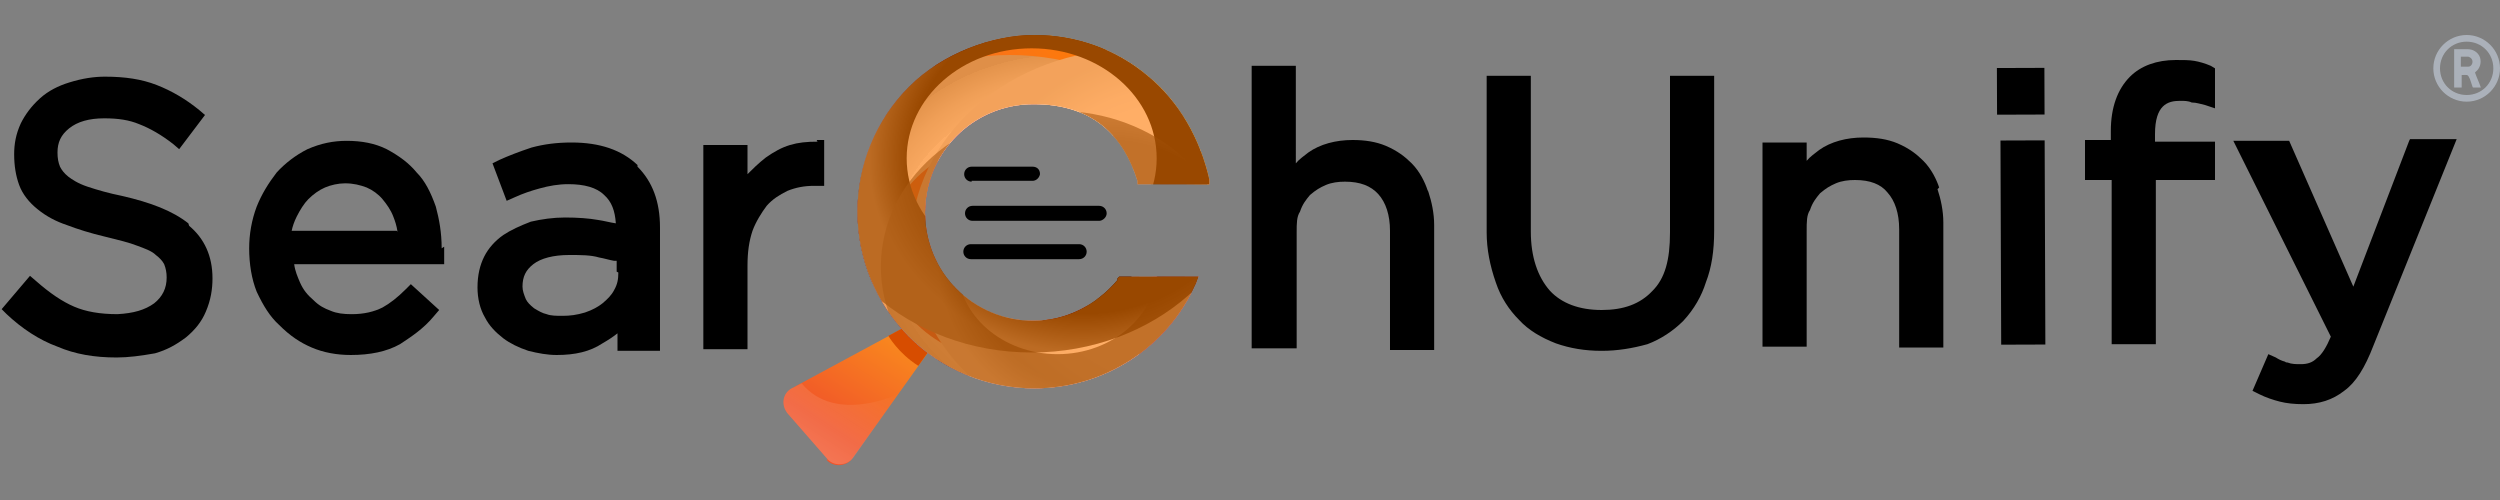 <?xml version="1.0" encoding="UTF-8"?>
<svg xmlns="http://www.w3.org/2000/svg" xmlns:xlink="http://www.w3.org/1999/xlink" viewBox="0 0 300 60">
  <rect x="0" y="0" width="300" height="60" fill="#808080" stroke="none"/>
  <defs>
    <style>
      .uuid-88c91bc1-9323-4bca-b251-84031efa6ded {
        fill: #abb1ba;
      }

      .uuid-88c91bc1-9323-4bca-b251-84031efa6ded, .uuid-1282115d-1091-4e31-b6d9-ec91f8b0568d, .uuid-a8e98c4d-f4ee-4717-acf4-65ee676689fd, .uuid-56978ffd-3afa-4d88-a68c-4beb9565099a, .uuid-040a27bc-943e-484d-81c0-742e8fa19525, .uuid-38cdad9e-92ca-4612-9d93-d89347b1e067, .uuid-e12327b0-084c-46c7-8ff4-f17eace23524, .uuid-3604c8bb-811b-4baa-9477-db5506752797, .uuid-d44cdf96-8a3d-4d12-99a1-b0159aebe118, .uuid-387a362b-af95-4dd8-aec5-4bf8ec6637fa, .uuid-4eb1e2d8-307b-4060-989c-608ce3f93f9f, .uuid-16a85d98-8d7b-4c9f-9e7e-44ca270590c5, .uuid-bf40ba6b-5690-4f6a-8d4c-c37184a6c3bd, .uuid-1cc9aab6-5ef3-4c9f-8a59-ac9dfc580d59, .uuid-7527d24d-6e03-403e-92cd-6ce2713646e7, .uuid-890eeeb3-90e3-4b2a-a433-676628d41fdb, .uuid-5ceffae4-8c45-4a7f-91ae-16ead8936089, .uuid-380358d9-aa61-402e-8a13-4ee75b68603e, .uuid-8aa1bfb9-c8b9-4c09-849b-d4e78ca88c0b, .uuid-1025bd09-2fcd-43ff-8380-0216e92b100b, .uuid-36ac7f11-0e93-4ff2-a7e8-c0dde9c82334 {
        stroke-width: 0px;
      }

      .uuid-1282115d-1091-4e31-b6d9-ec91f8b0568d {
        fill: #000;
      }

      .uuid-a8e98c4d-f4ee-4717-acf4-65ee676689fd {
        fill: url(#uuid-33dedceb-ebf2-498d-974c-951d2fb80aa1);
      }

      .uuid-56978ffd-3afa-4d88-a68c-4beb9565099a {
        fill: url(#uuid-e1a78345-80cc-4d97-bc86-949a8bdf30f2);
      }

      .uuid-040a27bc-943e-484d-81c0-742e8fa19525 {
        fill: url(#uuid-07e2d0c9-daf4-4a52-8391-fc3bb28a85bf);
        opacity: .2;
      }

      .uuid-38cdad9e-92ca-4612-9d93-d89347b1e067 {
        fill: url(#uuid-d6792efb-493c-49eb-a7f3-25a9372bb779);
      }

      .uuid-e12327b0-084c-46c7-8ff4-f17eace23524 {
        fill: url(#uuid-9b9e88a2-afe0-492a-906b-24205cb3b81a);
      }

      .uuid-e12327b0-084c-46c7-8ff4-f17eace23524, .uuid-380358d9-aa61-402e-8a13-4ee75b68603e, .uuid-36ac7f11-0e93-4ff2-a7e8-c0dde9c82334 {
        mix-blend-mode: color-dodge;
      }

      .uuid-7992b4a3-5172-4207-8af0-c9e7dd38f0f9 {
        isolation: isolate;
      }

      .uuid-3604c8bb-811b-4baa-9477-db5506752797 {
        fill: url(#uuid-ae416fc6-fa7c-45fc-b240-87c196788090);
      }

      .uuid-3604c8bb-811b-4baa-9477-db5506752797, .uuid-16a85d98-8d7b-4c9f-9e7e-44ca270590c5, .uuid-8aa1bfb9-c8b9-4c09-849b-d4e78ca88c0b, .uuid-1025bd09-2fcd-43ff-8380-0216e92b100b {
        mix-blend-mode: color-burn;
      }

      .uuid-d44cdf96-8a3d-4d12-99a1-b0159aebe118 {
        fill: #d74d00;
      }

      .uuid-387a362b-af95-4dd8-aec5-4bf8ec6637fa {
        fill: none;
      }

      .uuid-4eb1e2d8-307b-4060-989c-608ce3f93f9f {
        fill: url(#uuid-2e43e36f-6209-4579-a1cf-f8f54afdc67e);
      }

      .uuid-16a85d98-8d7b-4c9f-9e7e-44ca270590c5 {
        fill: url(#uuid-89032ef4-9962-4513-a4f5-1e12cd2353a6);
      }

      .uuid-8157e08d-8385-429f-a798-931cc8fd8660 {
        clip-path: url(#uuid-1ea4d429-13ed-4035-ae61-bfdb9dfd6935);
      }

      .uuid-bf40ba6b-5690-4f6a-8d4c-c37184a6c3bd {
        fill: url(#uuid-5349218e-0bef-47cb-ad95-04424edc7cbe);
      }

      .uuid-1cc9aab6-5ef3-4c9f-8a59-ac9dfc580d59 {
        fill: url(#uuid-4afa9bf9-fca8-4502-91b1-38a4e6cc378b);
        opacity: .6;
      }

      .uuid-1cc9aab6-5ef3-4c9f-8a59-ac9dfc580d59, .uuid-5ceffae4-8c45-4a7f-91ae-16ead8936089 {
        mix-blend-mode: screen;
      }

      .uuid-7527d24d-6e03-403e-92cd-6ce2713646e7 {
        fill: url(#uuid-9c4b189f-9082-473b-ab3b-2aefd0cf9f75);
      }

      .uuid-890eeeb3-90e3-4b2a-a433-676628d41fdb {
        fill: url(#uuid-8bea5ae6-af6f-443a-8bfd-2ad67c975b73);
      }

      .uuid-5ceffae4-8c45-4a7f-91ae-16ead8936089 {
        fill: #ff7900;
        opacity: .6;
      }

      .uuid-380358d9-aa61-402e-8a13-4ee75b68603e {
        fill: url(#uuid-58545e3a-fcab-49c7-ac91-3923a6037d98);
      }

      .uuid-8aa1bfb9-c8b9-4c09-849b-d4e78ca88c0b {
        fill: url(#uuid-54cde597-b1fa-4958-a710-76848c55d78e);
      }

      .uuid-1025bd09-2fcd-43ff-8380-0216e92b100b {
        fill: url(#uuid-e971de11-b0d0-413c-9bf9-2cf99426a475);
      }

      .uuid-36ac7f11-0e93-4ff2-a7e8-c0dde9c82334 {
        fill: url(#uuid-0760f27b-8432-4676-9c67-a7ab0027add6);
      }
    </style>
    <linearGradient id="uuid-8bea5ae6-af6f-443a-8bfd-2ad67c975b73" x1="99" y1="51.1" x2="110.8" y2="32.7" gradientUnits="userSpaceOnUse">
      <stop offset="0" stop-color="#f05329"/>
      <stop offset="1" stop-color="#ffa917"/>
    </linearGradient>
    <linearGradient id="uuid-07e2d0c9-daf4-4a52-8391-fc3bb28a85bf" x1="96.9" y1="53.6" x2="103.2" y2="43.9" gradientUnits="userSpaceOnUse">
      <stop offset="0" stop-color="#fff"/>
      <stop offset="1" stop-color="#fff" stop-opacity="0"/>
    </linearGradient>
    <clipPath id="uuid-1ea4d429-13ed-4035-ae61-bfdb9dfd6935">
      <path class="uuid-387a362b-af95-4dd8-aec5-4bf8ec6637fa" d="M134.1,33.6c-2.6,3.1-6.3,4.9-10.1,4.9-7.2,0-13-5.8-13-13s5.8-13,13-13,10.8,3.8,12.5,9.2v.4h8.6v-.6c-1.1-4.8-3.6-9.3-7.4-12.4-3.8-3.2-8.6-4.9-13.6-4.9s-11,2.2-15,6.2-6.2,9.4-6.2,15,2.2,11,6.2,15c4,4,9.4,6.2,15,6.2,8.4,0,16-4.9,19.4-12.6l.3-.8h-9.5l-.2.2Z"/>
    </clipPath>
    <linearGradient id="uuid-e1a78345-80cc-4d97-bc86-949a8bdf30f2" x1="1487.7" y1="1830.4" x2="1520.9" y2="1797.2" gradientTransform="translate(-2119.8 -692.5) rotate(-32.6)" gradientUnits="userSpaceOnUse">
      <stop offset="0" stop-color="#0e1130"/>
      <stop offset=".3" stop-color="#dd3600"/>
      <stop offset=".5" stop-color="#cb1f40"/>
      <stop offset=".7" stop-color="#f26c3b"/>
      <stop offset="1" stop-color="#f80"/>
    </linearGradient>
    <linearGradient id="uuid-9c4b189f-9082-473b-ab3b-2aefd0cf9f75" x1="1491.9" y1="1834.1" x2="1525.1" y2="1800.9" gradientTransform="translate(-2119.8 -692.5) rotate(-32.6)" gradientUnits="userSpaceOnUse">
      <stop offset="0" stop-color="#ffca00"/>
      <stop offset=".3" stop-color="#e46d2c"/>
      <stop offset=".5" stop-color="#cb1f40"/>
      <stop offset=".7" stop-color="#f26c3b"/>
      <stop offset="1" stop-color="#ffb500"/>
    </linearGradient>
    <linearGradient id="uuid-5349218e-0bef-47cb-ad95-04424edc7cbe" x1="1490" y1="1832.4" x2="1523.2" y2="1799.2" gradientTransform="translate(-2119.8 -692.5) rotate(-32.6)" gradientUnits="userSpaceOnUse">
      <stop offset="0" stop-color="#b61130"/>
      <stop offset=".3" stop-color="#ff4300"/>
      <stop offset=".5" stop-color="#d82740"/>
      <stop offset=".7" stop-color="#f26c3b"/>
      <stop offset="1" stop-color="#ffe000"/>
    </linearGradient>
    <radialGradient id="uuid-e971de11-b0d0-413c-9bf9-2cf99426a475" cx="1035.9" cy="1817.1" fx="1035.9" fy="1817.1" r="23.4" gradientTransform="translate(-1847.2 -866.8) rotate(-32.6) scale(1.1 1)" gradientUnits="userSpaceOnUse">
      <stop offset=".7" stop-color="#fff"/>
      <stop offset=".8" stop-color="#fafafa"/>
      <stop offset=".8" stop-color="#edeeee"/>
      <stop offset=".9" stop-color="#d8d9d9"/>
      <stop offset="1" stop-color="#babcbc"/>
      <stop offset="1" stop-color="#b0b2b3"/>
    </radialGradient>
    <radialGradient id="uuid-ae416fc6-fa7c-45fc-b240-87c196788090" cx="1048.8" cy="1816.4" fx="1048.8" fy="1816.4" r="23.4" gradientTransform="translate(-1847.2 -866.8) rotate(-32.6) scale(1.1 1)" gradientUnits="userSpaceOnUse">
      <stop offset=".7" stop-color="#fff"/>
      <stop offset=".8" stop-color="#fafafb"/>
      <stop offset=".9" stop-color="#edeeef"/>
      <stop offset="1" stop-color="#e0e2e3"/>
    </radialGradient>
    <radialGradient id="uuid-0760f27b-8432-4676-9c67-a7ab0027add6" cx="1038.1" cy="1806" fx="1038.1" fy="1806" r="23.4" gradientTransform="translate(-1847.2 -866.8) rotate(-32.6) scale(1.1 1)" gradientUnits="userSpaceOnUse">
      <stop offset=".8" stop-color="#000"/>
      <stop offset="1" stop-color="#575858"/>
    </radialGradient>
    <radialGradient id="uuid-58545e3a-fcab-49c7-ac91-3923a6037d98" cx="1040.9" cy="1819" fx="1040.9" fy="1819" r="18.7" gradientTransform="translate(-1847.2 -866.8) rotate(-32.6) scale(1.1 1)" gradientUnits="userSpaceOnUse">
      <stop offset=".8" stop-color="#000"/>
      <stop offset="1" stop-color="#343433"/>
    </radialGradient>
    <linearGradient id="uuid-d6792efb-493c-49eb-a7f3-25a9372bb779" x1="108.7" y1="43.4" x2="141.9" y2="10.1" gradientTransform="matrix(1,0,0,1,0,0)" xlink:href="#uuid-e1a78345-80cc-4d97-bc86-949a8bdf30f2"/>
    <linearGradient id="uuid-2e43e36f-6209-4579-a1cf-f8f54afdc67e" x1="112.9" y1="47.1" x2="146.1" y2="13.8" gradientTransform="matrix(1,0,0,1,0,0)" xlink:href="#uuid-9c4b189f-9082-473b-ab3b-2aefd0cf9f75"/>
    <linearGradient id="uuid-33dedceb-ebf2-498d-974c-951d2fb80aa1" x1="111" y1="45.4" x2="144.3" y2="12.1" gradientTransform="matrix(1,0,0,1,0,0)" xlink:href="#uuid-5349218e-0bef-47cb-ad95-04424edc7cbe"/>
    <radialGradient id="uuid-54cde597-b1fa-4958-a710-76848c55d78e" cx="-178.1" cy="30" fx="-178.1" fy="30" r="23.4" gradientTransform="translate(323.5) scale(1.1 1)" xlink:href="#uuid-e971de11-b0d0-413c-9bf9-2cf99426a475"/>
    <radialGradient id="uuid-89032ef4-9962-4513-a4f5-1e12cd2353a6" cx="-165.2" cy="29.3" fx="-165.2" fy="29.3" gradientTransform="translate(323.5) scale(1.1 1)" xlink:href="#uuid-ae416fc6-fa7c-45fc-b240-87c196788090"/>
    <radialGradient id="uuid-9b9e88a2-afe0-492a-906b-24205cb3b81a" cx="-175.9" cy="18.9" fx="-175.9" fy="18.9" r="23.4" gradientTransform="translate(323.5) scale(1.1 1)" xlink:href="#uuid-0760f27b-8432-4676-9c67-a7ab0027add6"/>
    <radialGradient id="uuid-4afa9bf9-fca8-4502-91b1-38a4e6cc378b" cx="-173.1" cy="31.9" fx="-173.1" fy="31.9" r="18.7" gradientTransform="translate(323.5) scale(1.1 1)" xlink:href="#uuid-58545e3a-fcab-49c7-ac91-3923a6037d98"/>
  </defs>
  <g class="uuid-7992b4a3-5172-4207-8af0-c9e7dd38f0f9">
    <g id="uuid-a41edf84-3c57-4ce8-8070-21cdd7c6d15c" data-name="Layer 1">
      <g>
        <path class="uuid-890eeeb3-90e3-4b2a-a433-676628d41fdb" d="M99.3,55.1l-4.8-5.5c-.8-1-.6-2.4.5-3l20.2-10.9.5.5-13.4,18.8c-.7,1-2.3,1.1-3.1.2Z"/>
        <path class="uuid-040a27bc-943e-484d-81c0-742e8fa19525" d="M108,47l-5.6,7.9c-.7,1-2.3,1.1-3.1.2l-4.8-5.5c-.8-1-.6-2.4.5-3l1.2-.6c4.1,5,11.8,1.2,11.8,1.2Z"/>
        <path class="uuid-d44cdf96-8a3d-4d12-99a1-b0159aebe118" d="M106.6,40.3l8.6-4.6.5.5-5.5,7.7c-2.4-1.5-3.6-3.6-3.6-3.6Z"/>
        <g>
          <path class="uuid-88c91bc1-9323-4bca-b251-84031efa6ded" d="M300,8.2c0,2.2-1.8,4-4,4-2.2,0-4-1.8-4-4,0-2.2,1.8-4,4-4,2.2,0,4,1.8,4,4ZM296,11.4c1.8,0,3.2-1.4,3.2-3.2,0-1.8-1.4-3.2-3.2-3.2-1.8,0-3.2,1.4-3.2,3.2,0,1.8,1.4,3.2,3.2,3.2Z"/>
          <path class="uuid-88c91bc1-9323-4bca-b251-84031efa6ded" d="M297,8.7c.2.6.5,1.2.7,1.8-.3,0-.6,0-.9,0,0,0-.1,0-.1-.1-.1-.3-.2-.6-.3-.9-.3-.6-.2-.5-1-.5v1.5h-.9v-4.6c.1,0,.2,0,.3,0,.4,0,.9,0,1.3,0,.7,0,1.3.4,1.5,1,.2.6,0,1.3-.5,1.7,0,0,0,0,0,0ZM295.3,6.8v1.2c.3,0,.6,0,.9,0,.3,0,.5-.3.5-.6,0-.3-.2-.5-.5-.6-.3,0-.6,0-.9,0Z"/>
        </g>
        <g>
          <path class="uuid-1282115d-1091-4e31-b6d9-ec91f8b0568d" d="M131.9,24.7h-15.2c-.5,0-.9.4-.9.9s.4.9.9.9h15.2c.4,0,.9-.4.9-.9s-.4-.9-.9-.9Z"/>
          <path class="uuid-1282115d-1091-4e31-b6d9-ec91f8b0568d" d="M129.5,29.3h-13c-.5,0-.9.4-.9.9s.4.9.9.9h13c.5,0,.9-.4.9-.9s-.4-.9-.9-.9Z"/>
          <path class="uuid-1282115d-1091-4e31-b6d9-ec91f8b0568d" d="M116.6,21.7h7.3c.4,0,.8-.3.9-.8h0c0-.6-.4-.9-.9-.9h-7.3c-.5,0-.9.4-.9.9s.4.9.9.9Z"/>
          <path class="uuid-1282115d-1091-4e31-b6d9-ec91f8b0568d" d="M98.1,17c-1.3,0-2.3.1-3.3.4-1,.3-1.9.8-2.9,1.5-.9.7-1.6,1.4-2.2,2v-3.5s-5.3,0-5.3,0v24.5c0,0,5.3,0,5.3,0v-10c0-1.7.2-3,.6-4.2.4-1.1,1.1-2.2,1.7-3,.7-.8,1.5-1.3,2.5-1.8,1-.4,2-.6,3.2-.6h1.2s0-5.5,0-5.5h-.9Z"/>
          <path class="uuid-1282115d-1091-4e31-b6d9-ec91f8b0568d" d="M22.6,26.8h0c-1.9-1.5-4.5-2.5-8-3.3-1.5-.3-2.9-.7-4.1-1.1-1.2-.4-1.9-.9-2.3-1.2-.5-.4-.8-.8-1-1.2h0c-.2-.5-.3-1-.3-1.7h0c0-1.2.4-2.1,1.4-2.9,1-.8,2.4-1.2,4.2-1.2,1.7,0,3,.2,4.2.7,1.3.5,2.7,1.3,4.1,2.4l.7.6,3.1-4.1-.7-.6c-1.6-1.3-3.3-2.3-5.1-3-1.8-.7-3.8-1-6.2-1-1.3,0-2.7.2-4.3.7-1.3.4-2.5,1-3.5,1.9h0c-1.1,1-1.8,2-2.3,3-.6,1.3-.8,2.5-.8,3.7,0,1.4.2,2.6.6,3.7.4,1.1,1.2,2.1,2.2,2.9,1.1.9,2.3,1.5,3.5,1.9,1.3.5,2.9,1,4.6,1.4,1.6.4,2.9.7,3.9,1.1.8.3,1.7.6,2.2,1.1.4.3.8.7,1,1.1h0c.2.5.3,1,.3,1.6h0c0,1.3-.5,2.3-1.5,3.1-1.1.8-2.5,1.2-4.4,1.3,0,0,0,0,0,0-2.1,0-3.8-.3-5.2-.9h0c-1.4-.6-2.9-1.6-4.6-3.1l-.7-.6-3.4,4,.6.6c1.8,1.7,3.9,3.1,6.1,3.9,2.1.9,4.4,1.3,7.1,1.3s0,0,0,0c1.4,0,2.9-.2,4.6-.5h0c1.4-.4,2.5-1,3.7-1.9,1.1-.9,1.9-1.9,2.4-3.1h0c.6-1.4.8-2.7.8-4h0c0-2.7-1-4.8-2.8-6.3Z"/>
          <path class="uuid-1282115d-1091-4e31-b6d9-ec91f8b0568d" d="M53,29.8c0-1.9-.3-3.5-.7-5-.6-1.7-1.3-3.1-2.3-4.1-.9-1.1-2.1-2-3.6-2.8-1.4-.7-3-1-4.8-1h0c-1.6,0-3.1.3-4.7,1h0c-1.4.7-2.7,1.7-3.7,2.8h0c-1,1.3-1.8,2.6-2.4,4.1-.6,1.6-.9,3.3-.9,5,0,1.9.3,3.7.9,5.2h0c.8,1.7,1.6,3,2.7,4,1.3,1.3,2.5,2.1,3.9,2.7,1.4.6,3,.9,4.7.9h0c2.3,0,4.3-.4,5.9-1.3h0c1.2-.8,2.8-1.8,4.1-3.4l.6-.7-3.4-3.1-.6.6c-1,1-1.9,1.7-2.8,2.2-1,.5-2.2.8-3.7.8h0c-1,0-1.8-.1-2.5-.4h0c-.8-.3-1.4-.6-2.1-1.3-.7-.6-1.2-1.2-1.6-2.1-.3-.7-.6-1.4-.7-2.2h18c0,0,0-2.1,0-2.1ZM47.6,27.7h-12.6c.1-.5.3-1.1.6-1.7.4-.8.9-1.6,1.4-2.1.6-.6,1.3-1.1,2-1.4.7-.3,1.6-.5,2.4-.5,1,0,1.8.2,2.6.5.7.3,1.4.8,1.9,1.4.5.6,1,1.3,1.3,2.1h0c.2.5.4,1.1.5,1.8Z"/>
          <path class="uuid-1282115d-1091-4e31-b6d9-ec91f8b0568d" d="M76.5,19.8h0c-1.9-1.8-4.5-2.7-7.9-2.7s0,0,0,0c-1.8,0-3.3.2-4.8.6-1.5.5-2.8,1-3.9,1.5l-.8.4,1.7,4.5.9-.4c1.1-.5,2-.8,3.1-1.1,1.1-.3,2.2-.5,3.4-.5,1.9,0,3.4.4,4.3,1.3.9.8,1.3,1.9,1.4,3.4-.7-.1-1.4-.3-2.1-.4-1.1-.2-2.5-.3-4-.3-1.4,0-2.8.2-4.1.5h0c-1.3.5-2.4,1-3.3,1.6-1,.7-1.8,1.6-2.3,2.6-.5,1-.8,2.2-.8,3.7h0c0,1.3.3,2.6.9,3.6.5,1,1.3,1.8,2.2,2.5h0c.8.6,1.8,1.1,3,1.5,1.2.3,2.3.5,3.4.5h0c2.2,0,4-.4,5.5-1.4.7-.4,1.3-.8,1.8-1.2v2.1s5.1,0,5.1,0v-14.8c0-3.1-.9-5.5-2.7-7.3ZM74.2,32.7c0,.8-.1,1.4-.5,2.1-.3.6-.8,1.1-1.4,1.6-.5.4-1.2.8-2.1,1.1-1,.3-1.8.4-2.7.4h0c-.7,0-1.4,0-1.9-.2-.5-.1-1-.4-1.5-.7-.5-.4-.8-.7-1-1.1-.2-.5-.4-1-.4-1.5h0c0-1.2.4-2,1.3-2.7.9-.7,2.4-1.1,4.3-1.1,1.4,0,2.6,0,3.6.3.6.1,1.2.3,1.8.4.1,0,.2,0,.3,0v1.3Z"/>
          <rect class="uuid-1282115d-1091-4e31-b6d9-ec91f8b0568d" x="239.6" y="8.3" width="5.7" height="5.6" transform="translate(0 .7) rotate(-.2)"/>
          <path class="uuid-1282115d-1091-4e31-b6d9-ec91f8b0568d" d="M265.8,17h-7.2s0-.9,0-.9c0-3.5,1.5-4,3-4h0c.5,0,1,0,1.4.2h0c.6,0,1.1.2,1.6.3l1.2.4v-4.8s-.5-.3-.5-.3c-.7-.3-1.4-.5-2-.6-.6-.1-1.3-.1-2.2-.1-2.3,0-4.2.7-5.5,2-1.5,1.5-2.3,3.7-2.3,6.5v1.1s-3.1,0-3.1,0v4.8s3.2,0,3.2,0v19.7c0,0,5.3,0,5.3,0v-19.7c0,0,7.1,0,7.1,0v-4.7Z"/>
          <rect class="uuid-1282115d-1091-4e31-b6d9-ec91f8b0568d" x="240" y="17" width="5.3" height="24.5" transform="translate(0 .7) rotate(-.2)"/>
          <path class="uuid-1282115d-1091-4e31-b6d9-ec91f8b0568d" d="M171.3,22.8h0c-.3-.9-.9-2.2-1.9-3.2-.8-.8-1.7-1.5-3.1-2.1h0c-1.2-.5-2.5-.7-4-.7s0,0,0,0c-2,0-3.9.5-5.3,1.5-.5.4-1.1.8-1.5,1.3V7.9s-5.3,0-5.3,0v33.9c0,0,5.4,0,5.4,0v-13.9c0-1.1,0-1.9.4-2.5h0c.3-.9.7-1.4,1.2-2,.7-.6,1.2-.9,1.9-1.2.7-.3,1.5-.4,2.3-.4,1.8,0,3.1.5,4,1.5h0c.9,1,1.4,2.5,1.4,4.4v14.3s5.3,0,5.3,0v-15c0-1.4-.3-2.8-.7-4Z"/>
          <path class="uuid-1282115d-1091-4e31-b6d9-ec91f8b0568d" d="M289.1,16.9l-6.7,17.5-7.7-17.5h-6.7s11.7,23.5,11.7,23.5c-.5,1.2-1.1,2.2-1.7,2.6h0c-.5.5-1.1.7-1.9.7h0c-.6,0-1.1,0-1.6-.2-.1,0-.2,0-.3-.1-.4-.1-.8-.3-1.1-.5l-.9-.4-1.9,4.4.8.4c.8.4,1.7.7,2.5.9.8.2,1.7.3,2.8.3s0,0,0,0h0c1.9,0,3.5-.5,4.9-1.6,1.4-1,2.5-2.8,3.5-5.4l10-24.8h-5.6Z"/>
          <path class="uuid-1282115d-1091-4e31-b6d9-ec91f8b0568d" d="M200.4,9.1v18.8c0,3.3-.6,5.5-2.1,7-1.5,1.6-3.5,2.3-6.1,2.3,0,0,0,0,0,0-2.7,0-4.8-.8-6.2-2.3-1.5-1.7-2.3-4.1-2.3-7.1V9.1c0,0-5.3,0-5.3,0v18.8c0,2,.4,4,1.1,6,.6,1.8,1.6,3.3,2.8,4.5,1.1,1.2,2.6,2.1,4.4,2.8,1.7.6,3.5.9,5.5.9s0,0,0,0c1.9,0,3.7-.3,5.5-.8h0c1.6-.6,3.1-1.6,4.3-2.8h0c1.3-1.4,2.2-3,2.7-4.6.7-1.8,1-3.8,1-6.2V9.1c0,0-5.3,0-5.3,0Z"/>
          <path class="uuid-1282115d-1091-4e31-b6d9-ec91f8b0568d" d="M232.7,22.5h0c-.3-.9-.9-2.2-1.9-3.2-.8-.8-1.7-1.5-3.1-2.1h0c-1.2-.5-2.5-.7-4.1-.7-2,0-3.9.5-5.3,1.5-.5.4-1.1.8-1.5,1.3v-2.2s-5.3,0-5.3,0v24.5c0,0,5.3,0,5.3,0v-13.9c0-1.1,0-1.9.4-2.5h0c.3-.9.7-1.4,1.2-2,.7-.6,1.2-.9,1.9-1.2.7-.3,1.5-.4,2.3-.4h0c1.8,0,3.1.5,3.9,1.5h0c.9,1,1.4,2.5,1.4,4.4v14.2s5.3,0,5.3,0v-15c0-1.4-.3-2.8-.7-4Z"/>
        </g>
        <g>
          <g class="uuid-8157e08d-8385-429f-a798-931cc8fd8660">
            <g>
              <g>
                <path class="uuid-56978ffd-3afa-4d88-a68c-4beb9565099a" d="M113.1,2.9c-12,7.7-16.3,22.5-9.5,33.1,6.8,10.6,22,12.9,34,5.3,12-7.7,16.3-22.5,9.5-33.1-6.8-10.6-22-12.9-34-5.3ZM132.2,32.9c-6.8,4.3-15.4,3-19.2-3-3.8-6-1.4-14.3,5.4-18.7,6.8-4.3,15.4-3,19.2,3,3.8,6,1.4,14.3-5.4,18.7Z"/>
                <path class="uuid-7527d24d-6e03-403e-92cd-6ce2713646e7" d="M119.8,6c-10.7,6.9-14.5,20.1-8.5,29.5,6,9.4,19.6,11.5,30.4,4.7,10.7-6.9,14.5-20.1,8.5-29.5-6-9.4-19.6-11.5-30.4-4.7ZM136.9,32.8c-6.1,3.9-13.7,2.7-17.1-2.6-3.4-5.3-1.3-12.8,4.8-16.7,6.1-3.9,13.7-2.7,17.1,2.6s1.3,12.8-4.8,16.7Z"/>
                <path class="uuid-bf40ba6b-5690-4f6a-8d4c-c37184a6c3bd" d="M115.5,10.4c-11.3,7.2-15.3,21.1-8.9,31.1,6.4,9.9,20.7,12.2,32,4.9,11.3-7.2,15.3-21.1,8.9-31.1-6.4-9.9-20.7-12.2-32-4.9ZM133.5,38.5c-6.4,4.1-14.5,2.8-18-2.8s-1.3-13.5,5-17.5c6.4-4.1,14.5-2.8,18,2.8s1.3,13.5-5,17.5Z"/>
                <path class="uuid-1025bd09-2fcd-43ff-8380-0216e92b100b" d="M110.2,11c-12.4,7.9-16.8,23.2-9.8,34.1,7,10.9,22.7,13.3,35.1,5.4,12.4-7.9,16.8-23.2,9.8-34.1-7-10.9-22.7-13.3-35.1-5.4ZM129.9,41.9c-7,4.5-15.9,3.1-19.8-3.1-3.9-6.2-1.5-14.8,5.5-19.2,7-4.5,15.8-3.1,19.8,3.1s1.5,14.8-5.5,19.2Z"/>
                <path class="uuid-3604c8bb-811b-4baa-9477-db5506752797" d="M122.1,2.5c-12.4,7.9-16.8,23.2-9.8,34.1,7,10.9,22.7,13.3,35.1,5.4,12.4-7.9,16.8-23.2,9.8-34.1-7-10.9-22.7-13.3-35.1-5.4ZM141.9,33.4c-7,4.5-15.9,3.1-19.8-3.1s-1.5-14.8,5.5-19.2c7-4.5,15.8-3.1,19.8,3.1,3.9,6.2,1.5,14.8-5.5,19.2Z"/>
                <path class="uuid-36ac7f11-0e93-4ff2-a7e8-c0dde9c82334" d="M106.3.3c-12.4,7.9-16.8,23.2-9.8,34.1,7,10.9,22.7,13.3,35.1,5.4,12.4-7.9,16.8-23.2,9.8-34.1-7-10.9-22.7-13.3-35.1-5.4ZM126.1,31.2c-7,4.5-15.8,3.1-19.8-3.1-3.9-6.2-1.5-14.8,5.5-19.2s15.9-3.1,19.8,3.1c3.9,6.2,1.5,14.8-5.5,19.2Z"/>
                <path class="uuid-380358d9-aa61-402e-8a13-4ee75b68603e" d="M118.5,13.6c-9.9,6.3-13.4,18.5-7.8,27.2,5.6,8.7,18.1,10.6,27.9,4.3,9.9-6.3,13.4-18.5,7.8-27.2-5.6-8.7-18.1-10.6-27.9-4.3ZM134.3,38.2c-5.6,3.6-12.6,2.5-15.8-2.4-3.1-4.9-1.2-11.8,4.4-15.3,5.6-3.6,12.6-2.5,15.8,2.4s1.2,11.8-4.4,15.3Z"/>
                <path class="uuid-387a362b-af95-4dd8-aec5-4bf8ec6637fa" d="M114.5,5.2c-11.3,7.2-15.3,21.1-8.9,31.1,6.4,9.9,20.7,12.2,32,4.9,11.3-7.2,15.3-21.1,8.9-31.1-6.4-9.9-20.7-12.2-32-4.9ZM130.2,29.8c-6.4,4.1-13.9,3.6-16.9-1s-.2-11.7,6.2-15.7c6.4-4.1,13.9-3.6,16.9,1,2.9,4.6.2,11.7-6.2,15.7Z"/>
              </g>
              <g>
                <path class="uuid-38cdad9e-92ca-4612-9d93-d89347b1e067" d="M128,1.3c-14.3,0-25.8,10.2-25.8,22.8s11.6,22.8,25.8,22.8,25.8-10.2,25.8-22.8S142.3,1.3,128,1.3ZM128,36.9c-8.1,0-14.6-5.7-14.6-12.8s6.5-12.8,14.6-12.8,14.6,5.7,14.6,12.8-6.5,12.8-14.6,12.8Z"/>
                <path class="uuid-4eb1e2d8-307b-4060-989c-608ce3f93f9f" d="M132.1,7.6c-12.7,0-23.1,9.1-23.1,20.3s10.3,20.3,23.1,20.3,23.1-9.1,23.1-20.3-10.3-20.3-23.1-20.3ZM132.1,39.4c-7.2,0-13-5.1-13-11.5s5.8-11.5,13-11.5,13,5.1,13,11.5-5.8,11.5-13,11.5Z"/>
                <path class="uuid-a8e98c4d-f4ee-4717-acf4-65ee676689fd" d="M126.1,8.9c-13.4,0-24.3,9.6-24.3,21.4s10.9,21.4,24.3,21.4,24.3-9.6,24.3-21.4-10.9-21.4-24.3-21.4ZM126.1,42.4c-7.6,0-13.7-5.4-13.7-12.1s6.1-12.1,13.7-12.1,13.7,5.4,13.7,12.1-6.1,12.1-13.7,12.1Z"/>
                <path class="uuid-8aa1bfb9-c8b9-4c09-849b-d4e78ca88c0b" d="M121.2,6.6c-14.7,0-26.6,10.5-26.6,23.4s11.9,23.4,26.6,23.4,26.6-10.5,26.6-23.4-11.9-23.4-26.6-23.4ZM121.2,43.3c-8.3,0-15-5.9-15-13.2s6.7-13.2,15-13.2,15,5.9,15,13.2-6.7,13.2-15,13.2Z"/>
                <path class="uuid-16a85d98-8d7b-4c9f-9e7e-44ca270590c5" d="M135.9,5.9c-14.7,0-26.6,10.5-26.6,23.4s11.9,23.4,26.6,23.4,26.6-10.5,26.6-23.4-11.9-23.4-26.6-23.4ZM135.9,42.5c-8.3,0-15-5.9-15-13.2s6.7-13.2,15-13.2,15,5.9,15,13.2-6.7,13.2-15,13.2Z"/>
                <path class="uuid-e12327b0-084c-46c7-8ff4-f17eace23524" d="M123.8-4.5c-14.7,0-26.6,10.5-26.6,23.4s11.9,23.4,26.6,23.4,26.6-10.5,26.6-23.4-11.9-23.4-26.6-23.4ZM123.8,32.2c-8.3,0-15-5.9-15-13.2s6.7-13.2,15-13.2,15,5.9,15,13.2-6.7,13.2-15,13.2Z"/>
                <path class="uuid-1cc9aab6-5ef3-4c9f-8a59-ac9dfc580d59" d="M126.9,13.3c-11.7,0-21.2,8.4-21.2,18.7s9.5,18.7,21.2,18.7,21.2-8.4,21.2-18.7-9.5-18.7-21.2-18.7ZM126.9,42.5c-6.6,0-12-4.7-12-10.5s5.4-10.5,12-10.5,12,4.7,12,10.5-5.4,10.5-12,10.5Z"/>
                <path class="uuid-387a362b-af95-4dd8-aec5-4bf8ec6637fa" d="M128,4.1c-13.4,0-24.3,9.6-24.3,21.4s10.9,21.4,24.3,21.4,24.3-9.6,24.3-21.4-10.9-21.4-24.3-21.4ZM128,33.2c-7.6,0-13.7-4.4-13.7-9.9s6.1-9.9,13.7-9.9,13.7,4.4,13.7,9.9-6.1,9.9-13.7,9.9Z"/>
              </g>
            </g>
          </g>
          <path class="uuid-5ceffae4-8c45-4a7f-91ae-16ead8936089" d="M134.1,33.6c-2.6,3.1-6.3,4.9-10.1,4.9-7.2,0-13-5.8-13-13s5.8-13,13-13,10.8,3.8,12.5,9.2v.4h8.6v-.6c-1.1-4.8-3.6-9.3-7.4-12.4-3.8-3.2-8.6-4.9-13.6-4.9s-11,2.2-15,6.2-6.2,9.4-6.2,15,2.2,11,6.2,15c4,4,9.4,6.2,15,6.2,8.4,0,16-4.9,19.4-12.6l.3-.8h-9.5l-.2.2Z"/>
        </g>
      </g>
    </g>
  </g>
</svg>